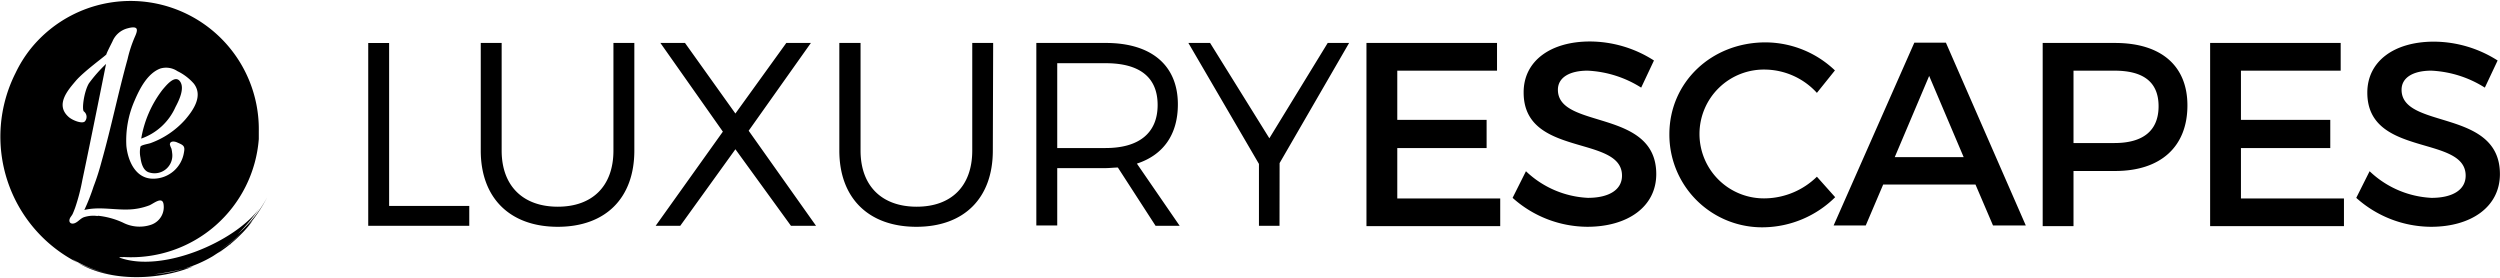 <svg xmlns="http://www.w3.org/2000/svg" fill="#000" viewBox="0 0 216 24" aria-hidden="true" height="24"><path d="M40.545 17.789v1.72h-8.73V3.713h1.805v14.077h6.925ZM54.807 13.01c0 4.106-2.486 6.585-6.614 6.585s-6.656-2.479-6.656-6.586V3.712h1.806v9.297c0 3.066 1.855 4.85 4.85 4.85 2.996 0 4.808-1.784 4.808-4.85V3.712h1.806v9.297ZM70.506 19.51h-2.167l-4.8-6.614-4.766 6.614h-2.125l5.807-8.136-5.396-7.662h2.125l4.354 6.097 4.398-6.097h2.124l-5.375 7.584 5.821 8.214ZM85.78 13.01c0 4.106-2.478 6.585-6.606 6.585-4.129 0-6.656-2.479-6.656-6.586V3.712h1.834v9.297c0 3.066 1.848 4.85 4.85 4.85s4.801-1.784 4.801-4.85V3.712h1.806l-.029 9.297ZM96.585 14.475c-.333 0-.708.05-1.055.05h-4.185v4.956h-1.806V3.711h6.005c3.944 0 6.224 1.941 6.224 5.305 0 2.62-1.267 4.376-3.54 5.12l3.696 5.374h-2.082l-3.257-5.035ZM95.53 12.79c2.832 0 4.489-1.26 4.489-3.718 0-2.457-1.629-3.611-4.49-3.611h-4.184v7.329h4.185ZM110.55 19.51h-1.777v-5.347l-6.097-10.451h1.876l5.12 8.235 5.042-8.235h1.848l-6.005 10.38-.007 5.418ZM120.725 6.105v4.249h7.718v2.436h-7.718v4.355h8.894v2.393h-11.557V3.712h11.281v2.393h-8.618ZM142.902 5.227l-1.104 2.344a9.476 9.476 0 0 0-4.624-1.466c-1.558 0-2.571.588-2.571 1.65 0 3.448 8.498 1.6 8.498 7.286 0 2.832-2.486 4.553-5.956 4.553a9.734 9.734 0 0 1-6.457-2.5l1.154-2.3a8.326 8.326 0 0 0 5.346 2.3c1.848 0 2.953-.707 2.953-1.918 0-3.54-8.498-1.558-8.498-7.173-.021-2.712 2.302-4.419 5.729-4.419 1.962.009 3.881.579 5.53 1.643ZM158.538 6.084l-1.558 1.94a6.155 6.155 0 0 0-4.397-2.011 5.565 5.565 0 1 0 0 11.124 6.535 6.535 0 0 0 4.397-1.87l1.579 1.771a8.963 8.963 0 0 1-6.111 2.599 8.006 8.006 0 0 1-8.214-8.037c0-4.49 3.633-7.938 8.306-7.938a8.73 8.73 0 0 1 5.998 2.422ZM162.708 15.94l-1.508 3.541h-2.776l6.975-15.797h2.726l6.904 15.797h-2.833l-1.515-3.54h-7.973Zm3.972-9.381-2.974 7.017h5.955l-2.981-7.018ZM182.748 3.712c3.965 0 6.245 1.968 6.245 5.396 0 3.54-2.28 5.665-6.245 5.665h-3.597v4.765h-2.663V3.712h6.26Zm-3.597 8.646h3.54c2.436 0 3.81-1.041 3.81-3.18 0-2.138-1.374-3.073-3.81-3.073h-3.54v6.253ZM193.618 6.105v4.249h7.718v2.436h-7.718v4.355h8.9v2.393h-11.563V3.712h11.28v2.393h-8.617ZM215.795 5.227l-1.105 2.344a9.473 9.473 0 0 0-4.624-1.466c-1.558 0-2.57.588-2.57 1.65 0 3.449 8.497 1.6 8.497 7.287 0 2.832-2.485 4.553-5.955 4.553a9.738 9.738 0 0 1-6.458-2.5l1.154-2.301a8.33 8.33 0 0 0 5.346 2.301c1.849 0 2.953-.708 2.953-1.919 0-3.54-8.497-1.558-8.497-7.173 0-2.712 2.323-4.404 5.75-4.404 1.953.009 3.864.574 5.509 1.628ZM19.969 21.046c.226-.184.127-.106 0 0ZM19.947 21.067h-.036c-.085.128-.22.22.036 0ZM15.161 9.249c.29-.545.836-1.636.382-2.23-.453-.595-1.239.439-1.48.708a9.502 9.502 0 0 0-1.862 4.248 5.054 5.054 0 0 0 2.96-2.726Z"></path><path d="M19.04 21.563c.8-.493 1.527-1.096 2.16-1.791a12.873 12.873 0 0 0 1.89-2.734 11.33 11.33 0 0 1-2.555 3.2 17.068 17.068 0 0 0 1.862-2.215c-2.124 2.875-8.356 5.558-12.038 4.248-.198-.078.319-.042.319-.064A11.068 11.068 0 0 0 22.36 12.011v-.659A11.082 11.082 0 0 0 2.676 4.18a10.805 10.805 0 0 0-1.331 2.124 12.208 12.208 0 0 0 5.389 16.4c-.163-.099-.326-.198-.482-.311a11.7 11.7 0 0 0 3.47 1.345 12.316 12.316 0 0 1-2.988-1.034c2.832 1.7 7.08 1.508 9.99.297-.304.093-.601.17-.891.241-.837.241-1.696.398-2.564.468a25.697 25.697 0 0 0 2.564-.468 11.135 11.135 0 0 0 2.577-1.119c-.092.057 0 0 .375-.247a8.375 8.375 0 0 0 1.105-.786l.057-.043c.703-.58 1.335-1.24 1.883-1.968-.212.233-.425.46-.651.708a8.786 8.786 0 0 1-2.139 1.777ZM13.85 5.921a1.749 1.749 0 0 1 1.48.227c.54.26 1.021.626 1.416 1.076.822 1.062-.042 2.301-.772 3.144a7.394 7.394 0 0 1-2.967 1.997c-.19.07-.8.156-.87.304a2.258 2.258 0 0 0 0 .95c.063.48.233 1.153.778 1.288a1.536 1.536 0 0 0 1.955-1.72 2.125 2.125 0 0 0-.064-.362 1.523 1.523 0 0 1-.128-.34c0-.325.404-.283.616-.184.546.234.709.305.602.857a2.684 2.684 0 0 1-2.598 2.28c-1.565.05-2.245-1.515-2.38-2.832 0 .092 0 .155 0 0 0-.298 0-.128 0 0a8.554 8.554 0 0 1 .709-3.91c.446-1.047 1.118-2.357 2.223-2.775ZM8.447 18.667a2.642 2.642 0 0 0-1.175.092c-.319.106-.496.39-.8.517-.305.127-.567-.035-.447-.375.057-.156.185-.27.255-.425.071-.156.142-.34.206-.51.27-.788.48-1.595.63-2.415.708-3.328 2.046-10.026 2.046-10.026a12.28 12.28 0 0 0-1.48 1.678c-.424.708-.623 2.237-.439 2.421a.595.595 0 0 1 .114.836c-.199.29-1.077-.05-1.417-.347-1.203-1.055-.07-2.33.61-3.13.68-.8 2.513-2.124 2.64-2.28 0-.085.369-.807.525-1.119a1.933 1.933 0 0 1 1.296-1.133c.184-.05.616-.163.764 0 .149.163-.064.595-.141.772a10.961 10.961 0 0 0-.61 1.877c-.403 1.451-.757 2.924-1.111 4.397-.354 1.473-.708 2.939-1.119 4.397-.198.75-.425 1.487-.708 2.217-.224.693-.49 1.372-.8 2.032 1.246-.305 2.542 0 3.802-.043a5.486 5.486 0 0 0 1.806-.354c.34-.127 1.105-.807 1.232-.134a1.614 1.614 0 0 1-1.048 1.798 3.122 3.122 0 0 1-2.457-.177 6.829 6.829 0 0 0-2.174-.594v.028ZM18.482 22.095l.383-.227-.383.227ZM18.863 21.868a5.26 5.26 0 0 0 .446-.304l-.446.304Z"></path></svg>